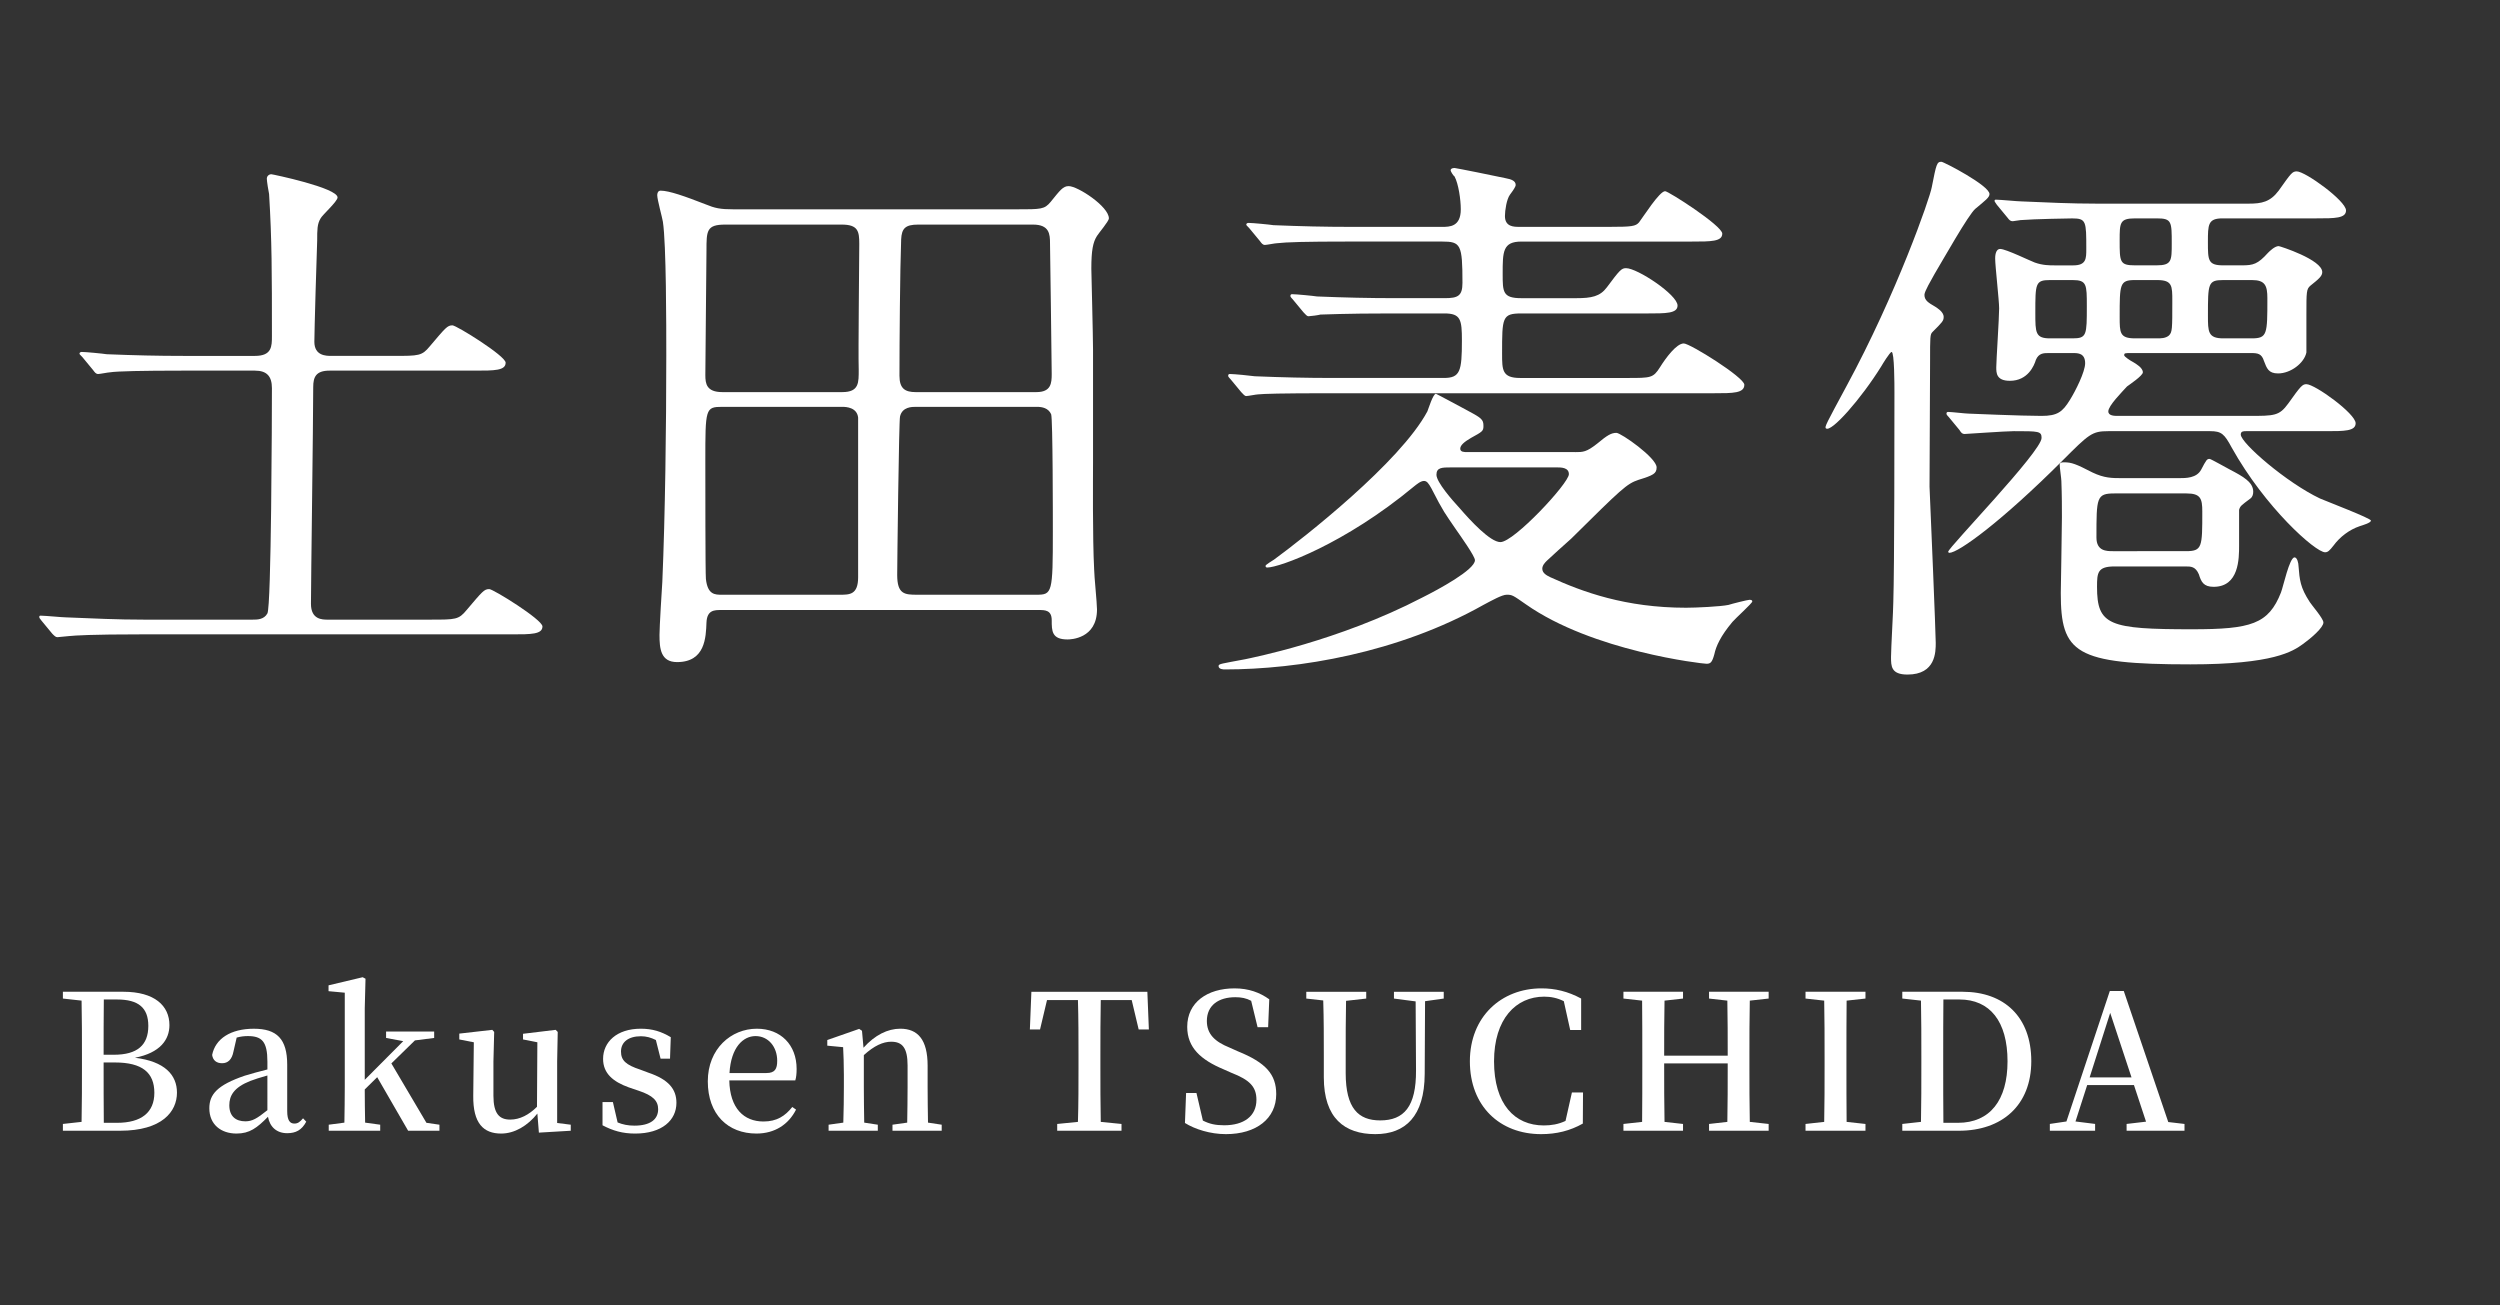 <?xml version="1.0" encoding="utf-8"?>
<!-- Generator: Adobe Illustrator 15.1.0, SVG Export Plug-In . SVG Version: 6.00 Build 0)  -->
<!DOCTYPE svg PUBLIC "-//W3C//DTD SVG 1.1//EN" "http://www.w3.org/Graphics/SVG/1.1/DTD/svg11.dtd">
<svg version="1.1" id="レイヤー_3" xmlns="http://www.w3.org/2000/svg" xmlns:xlink="http://www.w3.org/1999/xlink" x="0px"
	 y="0px" width="159px" height="83px" viewBox="0 0 159 83" enable-background="new 0 0 159 83" xml:space="preserve">
<rect x="0" y="0" width="159" height="83" fill="#333333" stroke="none"/>
<g>
	<path fill="#FFFFFF" d="M7.85,63.076c1.979,0,2.926,0.888,2.926,2.122c0,0.924-0.588,1.764-2.195,2.075
		c1.895,0.228,2.674,1.092,2.674,2.219c0,1.199-0.936,2.423-3.622,2.423H4v-0.432l1.188-0.132c0.024-1.188,0.024-2.387,0.024-3.61
		v-0.588c0-1.175,0-2.351-0.024-3.514L4,63.508v-0.432H7.85z M6.603,63.567C6.59,64.719,6.59,65.883,6.59,67.082h0.648
		c1.499,0,2.195-0.612,2.195-1.835c0-1.151-0.624-1.68-1.991-1.68H6.603z M7.442,71.411c1.547,0,2.375-0.659,2.375-1.907
		c0-1.283-0.768-1.931-2.507-1.931H6.59c0,1.392,0,2.627,0.012,3.838H7.442z"/>
	<path fill="#FFFFFF" d="M19.477,71.339c-0.288,0.54-0.671,0.732-1.211,0.732c-0.671,0-1.103-0.396-1.223-1.044
		c-0.696,0.708-1.164,1.067-2.003,1.067c-0.983,0-1.727-0.575-1.727-1.606c0-0.888,0.504-1.476,2.255-2.075
		c0.408-0.12,0.936-0.276,1.439-0.396v-0.492c0-1.283-0.348-1.631-1.247-1.631c-0.216,0-0.444,0.023-0.708,0.096l-0.204,0.888
		c-0.096,0.504-0.348,0.743-0.72,0.743c-0.36,0-0.587-0.18-0.636-0.527c0.204-1.031,1.176-1.667,2.651-1.667
		c1.463,0,2.123,0.647,2.123,2.291v2.95c0,0.6,0.18,0.791,0.456,0.791c0.216,0,0.348-0.096,0.552-0.336L19.477,71.339z
		 M17.006,68.401c-0.432,0.119-0.839,0.252-1.091,0.348c-1.055,0.42-1.331,0.947-1.331,1.547c0,0.708,0.419,1.02,1.019,1.02
		c0.432,0,0.732-0.168,1.403-0.708V68.401z"/>
	<path fill="#FFFFFF" d="M27.948,71.531v0.384h-1.991l-1.967-3.406l-0.792,0.779c0,0.672,0.012,1.464,0.024,2.111l0.959,0.132v0.384
		h-3.274v-0.384l0.996-0.132c0.012-0.708,0.024-1.583,0.024-2.267v-5.997l-1.032-0.096v-0.372l2.171-0.516l0.18,0.096l-0.048,1.883
		v4.546l2.447-2.459l-1.091-0.203v-0.408h3.058v0.408l-1.223,0.155l-1.499,1.464l2.23,3.777L27.948,71.531z"/>
	<path fill="#FFFFFF" d="M36.3,71.531v0.384l-2.027,0.12l-0.096-1.212c-0.624,0.78-1.451,1.271-2.303,1.271
		c-1.115,0-1.799-0.636-1.775-2.41l0.036-3.395l-0.924-0.18v-0.372l2.099-0.239l0.12,0.132l-0.048,1.883v2.171
		c0,1.139,0.372,1.522,1.067,1.522c0.612,0,1.188-0.3,1.703-0.815l0.024-4.102l-0.912-0.18v-0.36l2.075-0.251l0.132,0.132
		l-0.036,1.883v3.909L36.3,71.531z"/>
	<path fill="#FFFFFF" d="M41.234,68.221c1.283,0.433,1.787,1.044,1.787,1.919c0,1.104-0.912,1.955-2.626,1.955
		c-0.804,0-1.416-0.18-2.075-0.527v-1.476h0.66l0.3,1.296c0.324,0.132,0.66,0.203,1.067,0.203c1.008,0,1.511-0.396,1.511-1.043
		c0-0.54-0.336-0.876-1.235-1.176l-0.636-0.216c-0.995-0.359-1.631-0.888-1.631-1.811c0-1.067,0.863-1.919,2.398-1.919
		c0.744,0,1.308,0.18,1.907,0.539l-0.048,1.368h-0.6l-0.3-1.188c-0.312-0.156-0.611-0.24-0.947-0.24
		c-0.815,0-1.271,0.384-1.271,0.972c0,0.563,0.312,0.852,1.224,1.151L41.234,68.221z"/>
	<path fill="#FFFFFF" d="M46.383,68.713c0.036,1.787,0.936,2.614,2.171,2.614c0.852,0,1.379-0.348,1.835-0.923l0.24,0.167
		c-0.48,0.948-1.355,1.523-2.519,1.523c-1.811,0-3.094-1.211-3.094-3.322c0-2.074,1.487-3.346,3.119-3.346
		c1.523,0,2.53,1.031,2.53,2.555c0,0.3-0.024,0.539-0.084,0.731H46.383z M48.746,68.245c0.552,0,0.684-0.276,0.684-0.779
		c0-0.888-0.563-1.571-1.379-1.571c-0.78,0-1.56,0.707-1.655,2.351H48.746z"/>
	<path fill="#FFFFFF" d="M59.892,71.531v0.384h-3.13v-0.384l0.936-0.132c0.012-0.672,0.024-1.607,0.024-2.267v-1.367
		c0-1.128-0.336-1.512-1.043-1.512c-0.516,0-1.08,0.252-1.739,0.852v2.027c0,0.636,0.012,1.595,0.024,2.267l0.864,0.132v0.384h-3.13
		v-0.384l0.936-0.132c0.024-0.684,0.036-1.644,0.036-2.267v-0.768c0-0.756-0.024-1.212-0.048-1.764l-1.007-0.096v-0.359l2.027-0.708
		l0.18,0.12l0.096,1.079c0.72-0.804,1.535-1.211,2.339-1.211c1.115,0,1.739,0.695,1.739,2.351v1.355
		c0,0.659,0.012,1.595,0.024,2.267L59.892,71.531z"/>
	<path fill="#FFFFFF" d="M70.009,63.604c-0.024,1.176-0.024,2.362-0.024,3.586v0.612c0,1.175,0,2.362,0.024,3.55l1.319,0.132v0.432
		h-4.09v-0.432l1.319-0.132c0.036-1.163,0.036-2.351,0.036-3.55v-0.612c0-1.188,0-2.387-0.036-3.586h-1.967l-0.444,1.871H65.5
		l0.096-2.398h7.376l0.096,2.398H72.42l-0.444-1.871H70.009z"/>
	<path fill="#FFFFFF" d="M78.734,66.866c1.775,0.719,2.434,1.463,2.434,2.722c0,1.548-1.259,2.543-3.202,2.543
		c-0.996,0-1.967-0.312-2.603-0.708l0.072-1.906h0.66l0.408,1.751c0.42,0.216,0.804,0.3,1.355,0.3c1.247,0,2.051-0.576,2.051-1.619
		c0-0.84-0.444-1.271-1.583-1.715l-0.516-0.229c-1.427-0.6-2.303-1.367-2.303-2.698c0-1.56,1.283-2.446,3.011-2.446
		c0.899,0,1.607,0.264,2.207,0.695l-0.072,1.775h-0.671l-0.408-1.68c-0.312-0.168-0.624-0.228-1.007-0.228
		c-1.067,0-1.811,0.516-1.811,1.511c0,0.84,0.516,1.319,1.439,1.691L78.734,66.866z"/>
	<path fill="#FFFFFF" d="M91.822,63.508l-1.188,0.168l-0.023,4.629c-0.012,2.699-1.235,3.826-3.143,3.826
		c-1.955,0-3.273-1.02-3.273-3.61v-1.367c0-1.163,0-2.351-0.037-3.525l-1.078-0.12v-0.432h3.812v0.432l-1.283,0.144
		c-0.023,1.151-0.023,2.314-0.023,3.502v1.092c0,2.255,0.815,3.011,2.195,3.011c1.511,0,2.291-0.876,2.278-3.179l-0.024-4.39
		l-1.379-0.18v-0.432h3.166V63.508z"/>
	<path fill="#FFFFFF" d="M100.68,69.48l-0.012,1.979c-0.805,0.456-1.668,0.672-2.651,0.672c-2.638,0-4.533-1.787-4.533-4.63
		c0-2.83,1.991-4.641,4.558-4.641c0.852,0,1.679,0.191,2.519,0.647v2.003h-0.696l-0.407-1.835c-0.407-0.204-0.815-0.288-1.247-0.288
		c-1.799,0-3.19,1.415-3.19,4.113c0,2.723,1.308,4.078,3.166,4.078c0.468,0,0.923-0.072,1.38-0.288l0.407-1.811H100.68z"/>
	<path fill="#FFFFFF" d="M111.287,63.64c-0.024,1.163-0.024,2.339-0.024,3.55v0.612c0,1.175,0,2.362,0.024,3.55l1.199,0.132v0.432
		h-3.791v-0.432l1.164-0.132c0.023-1.14,0.023-2.339,0.023-3.718h-4.041c0,1.367,0,2.555,0.023,3.718l1.176,0.132v0.432h-3.79
		v-0.432l1.188-0.132c0.012-1.163,0.012-2.351,0.012-3.55v-0.612c0-1.175,0-2.362-0.012-3.55l-1.188-0.132v-0.432h3.79v0.432
		l-1.176,0.132c-0.023,1.14-0.023,2.314-0.023,3.502h4.041c0-1.163,0-2.339-0.023-3.502l-1.164-0.132v-0.432h3.791v0.432
		L111.287,63.64z"/>
	<path fill="#FFFFFF" d="M117.445,63.64c-0.012,1.163-0.012,2.339-0.012,3.55v0.612c0,1.175,0,2.374,0.012,3.55l1.199,0.132v0.432
		h-3.813v-0.432l1.188-0.132c0.024-1.163,0.024-2.351,0.024-3.55v-0.612c0-1.175,0-2.374-0.024-3.55l-1.188-0.132v-0.432h3.813
		v0.432L117.445,63.64z"/>
	<path fill="#FFFFFF" d="M124.824,63.076c2.65,0,4.366,1.606,4.366,4.413s-1.858,4.426-4.605,4.426h-3.599v-0.432l1.188-0.132
		c0.024-1.163,0.024-2.375,0.024-3.706v-0.432c0-1.199,0-2.398-0.024-3.574l-1.188-0.132v-0.432H124.824z M124.525,71.411
		c2.039,0,3.154-1.439,3.154-3.91c0-2.554-1.128-3.934-3.059-3.934h-1.02c-0.012,1.188-0.012,2.387-0.012,3.646v0.42
		c0,1.343,0,2.578,0.012,3.777H124.525z"/>
	<path fill="#FFFFFF" d="M138.934,71.483v0.432h-3.682v-0.432l1.236-0.145l-0.768-2.326h-2.975l-0.744,2.314l1.248,0.156v0.432
		h-2.879v-0.432l1.055-0.156l2.76-8.299h0.887l2.83,8.335L138.934,71.483z M135.564,68.521l-1.355-4.102l-1.308,4.102H135.564z"/>
</g>
<g>
	<path fill="#FFFFFF" d="M27.373,39.409c1.62,0,1.8,0,2.304-0.612c1.008-1.188,1.116-1.331,1.44-1.331
		c0.252,0,3.383,1.943,3.383,2.375c0,0.504-0.72,0.504-1.944,0.504H8.979c-3.167,0-4.211,0.072-4.571,0.108
		c-0.108,0-0.648,0.072-0.756,0.072s-0.18-0.072-0.324-0.217l-0.684-0.827C2.5,39.301,2.5,39.301,2.5,39.229
		c0-0.072,0.036-0.072,0.108-0.072c0.252,0,1.368,0.107,1.584,0.107c1.764,0.072,3.275,0.145,4.967,0.145h6.911
		c0.288,0,0.72,0,0.936-0.396c0.252-0.432,0.288-12.562,0.288-14.326c0-0.756-0.324-1.115-1.08-1.115h-4.68
		c-2.447,0-4.103,0.036-4.535,0.107c-0.108,0-0.648,0.108-0.756,0.108c-0.144,0-0.216-0.108-0.324-0.252l-0.684-0.828
		c-0.144-0.144-0.18-0.18-0.18-0.216c0-0.072,0.072-0.108,0.144-0.108c0.252,0,1.368,0.108,1.584,0.145
		c1.764,0.072,3.239,0.107,4.931,0.107h4.5c1.08,0,1.08-0.611,1.08-1.26c0-3.995,0-6.083-0.18-9.034
		c-0.036-0.145-0.144-0.828-0.144-0.973c0-0.18,0.144-0.287,0.288-0.287c0.072,0,4.211,0.863,4.211,1.476
		c0,0.252-0.972,1.115-1.08,1.332c-0.216,0.359-0.216,0.72-0.216,1.403c-0.036,0.864-0.18,5.831-0.18,6.443
		c0,0.899,0.756,0.899,1.08,0.899h3.959c1.62,0,1.8,0,2.304-0.611c1.008-1.188,1.116-1.332,1.44-1.332
		c0.252,0,3.383,1.943,3.383,2.376c0,0.504-0.72,0.504-1.943,0.504h-9.251c-0.864,0-1.044,0.396-1.044,1.044
		c0,2.123-0.144,12.526-0.144,13.786c0,1.008,0.72,1.008,1.08,1.008H27.373z"/>
	<path fill="#FFFFFF" d="M45.868,38.797c-0.432,0-0.9,0-0.936,0.792c-0.036,0.937-0.072,2.52-1.872,2.52
		c-1.043,0-1.116-0.863-1.116-1.728c0-0.504,0.144-2.844,0.18-3.384c0.18-4.175,0.252-9.862,0.252-14.362
		c0-1.907,0-7.127-0.216-8.53c-0.036-0.252-0.36-1.404-0.36-1.692c0-0.107,0.036-0.287,0.216-0.287c0.54,0,1.548,0.359,2.843,0.863
		c0.612,0.252,0.936,0.324,1.8,0.324h17.962c1.62,0,1.8,0,2.196-0.468c0.612-0.756,0.792-1.008,1.152-1.008
		c0.576,0,2.556,1.296,2.556,2.052c0,0.18-0.648,0.936-0.756,1.115c-0.252,0.396-0.36,0.9-0.36,2.088
		c0,0.145,0.108,4.319,0.108,5.147v7.163c0,0.9-0.036,4.787,0.072,6.839c0,0.36,0.18,2.124,0.18,2.52
		c0,1.872-1.692,1.908-1.872,1.908c-1.008,0-1.008-0.54-1.008-1.224c0-0.648-0.432-0.648-0.828-0.648H45.868z M53.57,24.938
		c1.08,0,1.044-0.611,1.044-1.439c-0.036-1.151,0.036-6.731,0.036-7.991c0-0.792-0.072-1.224-1.116-1.224H46.12
		c-1.188,0-1.188,0.396-1.188,1.656c0,1.151-0.072,6.659-0.072,7.919c0,0.54,0.072,1.079,1.08,1.079H53.57z M45.939,25.875
		c-1.08,0-1.08,0.107-1.08,3.455c0,1.225,0,7.163,0.036,7.487c0.108,1.008,0.576,1.008,1.008,1.008h7.523
		c0.612,0,1.151,0,1.151-1.116v-10.15c-0.072-0.647-0.756-0.684-1.008-0.684H45.939z M58.25,25.875c-0.252,0-0.864,0-1.008,0.611
		c-0.072,0.217-0.18,9.539-0.18,10.079c0,1.224,0.468,1.26,1.26,1.26h7.595c1.008,0,1.044-0.107,1.044-4.031
		c0-0.9,0-7.163-0.108-7.451c-0.18-0.396-0.576-0.468-0.9-0.468H58.25z M65.917,24.938c0.936,0,0.972-0.575,0.972-1.151
		c0-0.9-0.108-8.135-0.108-8.315c0-0.575-0.036-1.188-1.08-1.188h-7.307c-0.828,0-1.044,0.252-1.08,0.936
		c-0.072,1.908-0.108,6.588-0.108,8.676c0,0.827,0.36,1.043,1.044,1.043H65.917z"/>
	<path fill="#FFFFFF" d="M100.177,28.755c0.504,0,0.72,0,1.404-0.54c0.647-0.54,0.899-0.685,1.224-0.685
		c0.288,0,2.556,1.584,2.556,2.196c0,0.396-0.216,0.504-1.151,0.792c-0.756,0.252-1.08,0.575-4.284,3.743
		c-0.252,0.216-1.439,1.296-1.548,1.404c-0.107,0.107-0.288,0.287-0.288,0.504c0,0.287,0.288,0.432,0.504,0.539
		c2.052,0.937,4.788,1.944,8.64,1.944c0.611,0,2.195-0.072,2.699-0.18c0.216-0.072,1.224-0.324,1.332-0.324
		c0.144,0,0.18,0.036,0.18,0.107c0,0.108-1.079,1.08-1.26,1.296c-0.756,0.9-1.044,1.548-1.151,2.052
		c-0.145,0.54-0.252,0.612-0.504,0.612s-7.235-0.792-11.482-3.779c-0.828-0.576-0.864-0.612-1.225-0.612
		c-0.288,0-0.936,0.36-1.476,0.648c-5.436,3.06-11.771,4.104-16.45,4.104c-0.071,0-0.396,0-0.396-0.217
		c0-0.144,0.18-0.144,1.691-0.432c0.324-0.072,5.939-1.151,11.267-3.924c1.008-0.504,3.348-1.764,3.348-2.375
		c0-0.252-0.899-1.512-1.224-1.98c-0.684-1.008-0.756-1.043-1.548-2.591c-0.18-0.324-0.288-0.469-0.468-0.469
		c-0.216,0-0.468,0.217-0.648,0.36c-4.427,3.672-8.566,5.147-9.322,5.147c-0.072,0-0.108-0.036-0.108-0.108
		c0-0.071,0.433-0.323,0.54-0.396c1.872-1.368,8.027-6.191,9.755-9.431c0.072-0.181,0.36-1.116,0.54-1.116
		c0.036,0,1.691,0.9,1.836,0.972c1.08,0.576,1.188,0.648,1.188,1.08c0,0.324-0.072,0.36-0.792,0.756
		c-0.432,0.252-0.684,0.468-0.684,0.684c0,0.217,0.252,0.217,0.432,0.217H100.177z M103.524,24.039c1.476,0,1.62,0,2.052-0.684
		c0.36-0.576,1.044-1.512,1.512-1.512c0.396,0,3.852,2.159,3.852,2.627c0,0.54-0.72,0.54-1.943,0.54H84.591
		c-3.167,0-4.211,0.036-4.571,0.072c-0.108,0-0.647,0.107-0.756,0.107s-0.18-0.107-0.324-0.252l-0.684-0.827
		c-0.144-0.145-0.144-0.181-0.144-0.216c0-0.072,0.035-0.108,0.107-0.108c0.252,0,1.368,0.108,1.584,0.144
		c1.764,0.072,3.275,0.108,4.967,0.108h7.056c1.044,0,1.151-0.432,1.151-2.376c0-1.332-0.071-1.728-1.115-1.728h-3.312
		c-3.168,0-4.212,0.072-4.571,0.072c-0.108,0.036-0.648,0.107-0.756,0.107c-0.108,0-0.181-0.107-0.324-0.252l-0.685-0.827
		c-0.144-0.145-0.144-0.181-0.144-0.217c0-0.071,0.036-0.107,0.108-0.107c0.252,0,1.367,0.107,1.583,0.144
		c1.765,0.072,3.276,0.108,4.968,0.108h3.168c0.827,0,1.115-0.145,1.115-0.972c0-2.448-0.107-2.628-1.296-2.628h-5.975
		c-2.736,0-3.924,0.036-4.536,0.107c-0.107,0-0.647,0.108-0.756,0.108c-0.144,0-0.216-0.108-0.323-0.252L79.443,14.5
		c-0.144-0.144-0.18-0.18-0.18-0.216c0-0.072,0.072-0.107,0.144-0.107c0.252,0,1.368,0.107,1.584,0.144
		c1.764,0.072,3.24,0.108,4.932,0.108h5.795c0.469,0,1.188,0,1.188-1.116c0-0.612-0.145-1.62-0.396-2.088
		c-0.071-0.036-0.252-0.324-0.252-0.396c0-0.072,0.072-0.145,0.252-0.145c0.072,0,2.771,0.54,3.24,0.648
		c0.396,0.071,0.647,0.18,0.647,0.432c0,0.108-0.144,0.324-0.36,0.612c-0.216,0.287-0.323,1.008-0.323,1.367
		c0,0.685,0.575,0.685,0.899,0.685h5.796c1.367,0,1.619-0.036,1.835-0.288c0.252-0.324,1.296-1.98,1.656-1.98
		c0.216,0,3.636,2.196,3.636,2.7s-0.72,0.504-1.944,0.504H96.758c-1.188,0-1.188,0.647-1.188,2.052c0,1.151,0,1.548,1.188,1.548
		h3.491c0.972,0,1.512-0.108,1.943-0.685c0.828-1.115,0.937-1.224,1.225-1.224c0.72,0,3.275,1.692,3.275,2.376
		c0,0.504-0.72,0.504-1.944,0.504h-7.99c-1.225,0-1.225,0.252-1.225,2.556c0,1.044,0,1.548,1.152,1.548H103.524z M92.294,29.727
		c-0.576,0-0.936,0-0.936,0.468s1.008,1.62,1.476,2.124c0.684,0.792,1.943,2.159,2.592,2.159c0.863,0,4.355-3.743,4.355-4.319
		c0-0.432-0.504-0.432-0.756-0.432H92.294z"/>
	<path fill="#FFFFFF" d="M117.426,24.579c3.203-5.903,5.326-12.022,5.434-12.671c0.289-1.476,0.324-1.619,0.613-1.619
		c0.143,0,3.059,1.512,3.059,2.052c0,0.216-0.252,0.396-0.898,0.936c-0.434,0.36-2.053,3.239-2.592,4.14
		c-0.217,0.396-0.648,1.116-0.648,1.332c0,0.359,0.252,0.504,0.684,0.756c0.107,0.071,0.539,0.323,0.539,0.647
		c0,0.252-0.07,0.324-0.719,0.972c-0.145,0.145-0.145,0.324-0.145,1.836c0,1.26-0.035,7.631-0.035,7.991
		c0.072,1.584,0.395,9.358,0.395,9.935s0,2.016-1.799,2.016c-1.045,0-1.045-0.54-1.045-1.115c0-0.54,0.145-2.988,0.145-3.492
		c0.072-2.159,0.072-11.086,0.072-13.318c0-0.504,0-2.592-0.18-2.592c-0.107,0-0.611,0.828-0.648,0.9
		c-1.295,2.088-3.203,4.247-3.527,3.959C116.021,27.171,116.166,26.919,117.426,24.579z M135.531,22.455
		c-0.396,0-0.432,0-0.432,0.145c0,0.071,0.359,0.323,0.574,0.432c0.182,0.108,0.613,0.36,0.613,0.647c0,0.217-0.865,0.792-1.008,0.9
		c-0.324,0.359-1.189,1.224-1.189,1.584c0,0.288,0.396,0.288,0.613,0.288h8.314c1.656,0,1.943,0,2.52-0.792
		c0.793-1.116,0.9-1.225,1.152-1.225c0.539,0,3.131,1.872,3.131,2.484c0,0.504-0.719,0.504-1.871,0.504h-5.111
		c-0.145,0-0.324,0-0.324,0.216c0,0.54,2.916,3.06,5.039,4.067c0.504,0.216,3.24,1.26,3.24,1.404c0,0.144-0.504,0.287-0.721,0.359
		c-0.646,0.216-1.26,0.684-1.654,1.224c-0.254,0.324-0.361,0.433-0.541,0.433c-0.611,0-3.814-2.844-5.939-6.659
		c-0.467-0.864-0.648-1.044-1.367-1.044h-6.48c-1.043,0-1.223,0.18-2.914,1.871c-3.889,3.888-6.623,5.868-7.199,5.868
		c-0.037,0-0.072-0.036-0.072-0.072c0-0.252,5.939-6.371,5.939-7.235c0-0.432-0.18-0.432-1.764-0.432
		c-0.504,0-3.061,0.18-3.133,0.18c-0.143,0-0.215-0.072-0.324-0.252l-0.684-0.828c-0.143-0.144-0.143-0.18-0.143-0.216
		c0-0.072,0.035-0.107,0.107-0.107c0.215,0,1.115,0.107,1.295,0.107c0.037,0,3.348,0.145,4.645,0.145
		c1.008,0,1.332-0.252,1.799-1.009c0.361-0.575,0.973-1.799,0.973-2.339c0-0.648-0.469-0.648-0.756-0.648h-1.584
		c-0.287,0-0.611,0-0.793,0.432c-0.107,0.36-0.504,1.332-1.654,1.332c-0.865,0-0.865-0.504-0.865-0.863
		c0-0.396,0.182-3.132,0.182-3.744c0-0.504-0.252-2.699-0.252-3.167c0-0.108,0-0.612,0.322-0.612c0.361,0,1.98,0.792,2.197,0.864
		c0.504,0.18,0.936,0.18,1.26,0.18h1.188c0.828,0,0.828-0.432,0.828-1.044c0-1.764,0-1.943-0.9-1.943
		c-0.107,0-2.412,0.036-3.275,0.107c-0.072,0-0.432,0.072-0.504,0.072c-0.145,0-0.217-0.072-0.324-0.216L127,13.024
		c-0.107-0.18-0.145-0.18-0.145-0.252s0.037-0.072,0.107-0.072c0.252,0,1.369,0.108,1.584,0.108
		c1.693,0.072,3.168,0.144,4.824,0.144h9.646c0.828,0,1.367-0.107,1.908-0.827c0.791-1.116,0.863-1.225,1.152-1.225
		c0.539,0,3.131,1.872,3.131,2.484c0,0.504-0.721,0.504-1.871,0.504h-5.977c-0.936,0-0.936,0.396-0.936,1.512
		c0,1.151,0,1.476,0.973,1.476h1.188c0.719,0,1.008-0.072,1.656-0.792c0.107-0.108,0.432-0.432,0.684-0.432
		c0.072,0,2.771,0.863,2.771,1.655c0,0.252-0.217,0.433-0.756,0.864c-0.252,0.216-0.252,0.396-0.252,1.836v2.411
		c-0.145,0.685-1.008,1.332-1.801,1.332c-0.611,0-0.719-0.324-0.898-0.792c-0.145-0.468-0.396-0.504-0.828-0.504H135.531z
		 M131.822,21.52c0.9,0,0.9-0.216,0.9-2.052c0-1.368,0-1.656-0.9-1.656h-1.439c-0.936,0-0.936,0.216-0.936,2.088
		c0,1.26,0,1.62,0.936,1.62H131.822z M138.59,30.41c0.432,0,1.117,0,1.404-0.54c0.324-0.611,0.359-0.684,0.539-0.684
		c0.072,0,1.152,0.611,1.297,0.684c0.828,0.433,1.475,0.792,1.475,1.404c0,0.144-0.035,0.323-0.18,0.432
		c-0.576,0.432-0.646,0.468-0.719,0.72v2.268c0,0.828,0,2.628-1.621,2.628c-0.646,0-0.791-0.324-0.936-0.792
		c-0.215-0.504-0.504-0.504-0.863-0.504h-4.5c-1.08,0-1.115,0.396-1.115,1.296c0,2.448,0.756,2.7,6.047,2.7
		c3.744,0,4.859-0.324,5.652-2.34c0.143-0.36,0.539-2.232,0.863-2.232c0.18,0,0.252,0.396,0.252,0.54
		c0.072,0.9,0.107,1.368,0.719,2.304c0.109,0.181,0.865,1.044,0.865,1.296c0,0.324-0.793,1.008-1.297,1.368
		c-0.646,0.468-1.871,1.296-7.162,1.296c-7.344,0-8.244-0.72-8.244-4.535c0-0.181,0.072-4.068,0.072-4.824
		c0-0.575,0-1.403-0.035-2.304c0-0.144-0.107-0.863-0.107-1.044c0-0.144,0.18-0.144,0.287-0.144c0.469,0,0.756,0.108,1.799,0.647
		c0.756,0.36,1.225,0.36,1.908,0.36H138.59z M139.021,35.054c1.045,0,1.045-0.252,1.045-2.52c0-0.828-0.107-1.152-1.008-1.152
		h-4.572c-1.152,0-1.152,0.252-1.152,2.808c0,0.864,0.648,0.864,1.045,0.864H139.021z M135.783,13.889
		c-0.973,0-0.973,0.288-0.973,1.403c0,1.368,0,1.584,0.973,1.584h1.367c0.973,0,0.973-0.288,0.973-1.404
		c0-1.367,0-1.583-0.938-1.583H135.783z M137.186,21.52c0.252,0,0.541,0,0.756-0.18c0.217-0.217,0.217-0.396,0.217-2.196
		c0-0.972,0-1.332-0.973-1.332h-1.402c-0.973,0-0.973,0.252-0.973,2.34c0,1.008,0,1.368,0.973,1.368H137.186z M143.197,21.52
		c1.008,0,1.008-0.252,1.008-2.556c0-0.792-0.143-1.152-0.971-1.152h-1.836c-0.973,0-0.973,0.216-0.973,2.268
		c0,1.009,0,1.44,0.973,1.44H143.197z"/>
</g>
</svg>
